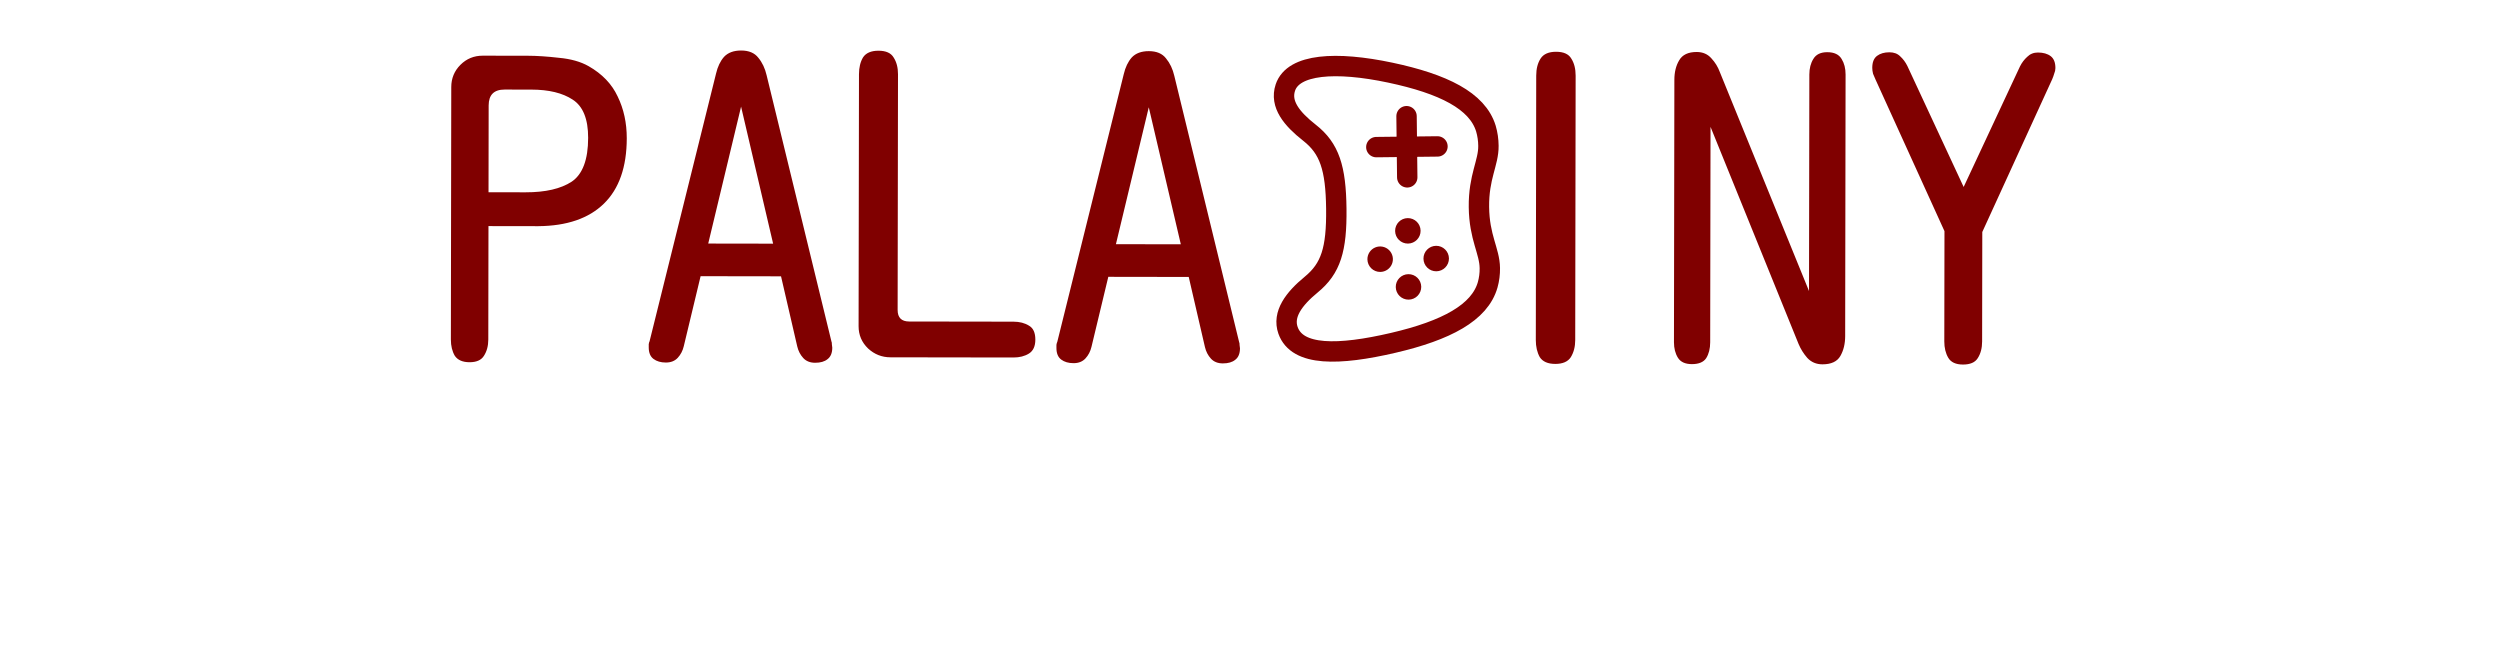 <?xml version="1.0" encoding="UTF-8"?> <svg xmlns="http://www.w3.org/2000/svg" width="6132" height="1621" viewBox="0 0 6132 1621" fill="none"><g filter="url(#filter0_d_3574_2)"><path d="M1151.71 884.477C1134.78 884.45 1122.75 879.223 1115.6 868.796C1109.11 857.718 1105.87 844.367 1105.9 828.742L1106.86 209.602C1106.89 188.117 1114.41 169.9 1129.4 154.949C1144.4 139.998 1162.64 132.54 1184.13 132.573L1294.48 132.744C1316.61 132.778 1342 134.445 1370.64 137.745C1399.93 140.395 1424.34 147.268 1443.85 158.366C1477.03 177.298 1500.75 202.075 1515.03 232.696C1529.95 263.318 1537.39 297.509 1537.33 335.269C1537.22 405.582 1518.58 458.938 1481.41 495.339C1444.25 531.74 1390.51 550.211 1320.2 550.753L1198.13 550.564L1197.69 828.884C1197.67 844.509 1194.07 857.85 1186.89 868.906C1180.36 879.313 1168.64 884.503 1151.71 884.477ZM1198.25 467.556L1289.07 467.697C1337.9 467.773 1375.68 459.042 1402.4 441.506C1429.12 423.318 1442.52 387.531 1442.6 334.146C1442.67 287.922 1430.03 256.652 1404.66 240.337C1379.95 224.023 1346.11 215.832 1303.14 215.765L1237.71 215.664C1211.67 215.624 1198.62 228.624 1198.58 254.666L1198.25 467.556ZM1633.15 885.223C1620.78 885.204 1610.7 882.259 1602.89 876.387C1595.09 870.516 1591.2 861.07 1591.22 848.049C1591.22 846.747 1591.23 844.143 1591.23 840.236C1591.89 836.331 1592.54 834.054 1593.2 833.404L1756.32 176.429C1760.26 159.508 1766.79 145.846 1775.92 135.444C1785.7 125.042 1799.71 119.856 1817.93 119.884C1836.82 119.913 1850.8 125.794 1859.9 137.527C1869.65 149.261 1876.46 163.595 1880.34 180.528L2039.48 834.096C2040.13 834.748 2040.46 837.027 2040.45 840.933C2041.09 844.84 2041.42 847.445 2041.41 848.747C2041.39 861.768 2037.47 871.202 2029.65 877.049C2022.48 882.897 2012.39 885.812 1999.36 885.791C1986.99 885.772 1977.24 881.851 1970.09 874.027C1962.94 866.204 1958.07 856.756 1955.48 845.684L1915.71 673.747L1718.44 673.441L1677.16 845.253C1674.54 856.316 1669.64 865.749 1662.47 873.55C1655.3 881.351 1645.52 885.243 1633.15 885.223ZM1737.12 593.392L1896.3 593.639L1817.72 257.579L1737.12 593.392ZM2183.96 872.406C2163.12 872.373 2144.9 865.184 2129.3 850.837C2113.7 835.838 2105.92 817.597 2105.95 796.113L2106.91 177.949C2106.93 161.673 2110.21 148.007 2116.74 136.949C2123.92 125.892 2136.62 120.378 2154.85 120.407C2173.08 120.435 2185.44 125.988 2191.93 137.066C2199.08 148.144 2202.64 161.822 2202.61 178.098L2201.71 756.222C2201.68 775.102 2211.11 784.557 2229.99 784.586L2485.85 784.983C2500.82 785.006 2513.51 788.281 2523.92 794.808C2534.33 800.683 2539.52 812.085 2539.49 829.012C2539.47 845.288 2534.24 856.673 2523.81 863.167C2513.39 869.661 2500.69 872.897 2485.71 872.874L2183.96 872.406ZM2633.15 886.774C2620.78 886.755 2610.7 883.81 2602.89 877.938C2595.09 872.067 2591.2 862.621 2591.22 849.6C2591.22 848.298 2591.22 845.694 2591.23 841.787C2591.89 837.882 2592.54 835.604 2593.19 834.954L2756.32 177.98C2760.26 161.059 2766.79 147.397 2775.92 136.995C2785.7 126.593 2799.7 121.407 2817.93 121.435C2836.81 121.464 2850.8 127.345 2859.9 139.078C2869.65 150.812 2876.46 165.145 2880.34 182.079L3039.48 835.646C3040.13 836.299 3040.45 838.578 3040.45 842.484C3041.09 846.391 3041.42 848.996 3041.41 850.298C3041.39 863.319 3037.47 872.753 3029.65 878.6C3022.48 884.448 3012.38 887.362 2999.36 887.342C2986.99 887.323 2977.23 883.402 2970.08 875.578C2962.94 867.754 2958.07 858.307 2955.48 847.235L2915.71 675.298L2718.44 674.992L2677.16 846.803C2674.54 857.867 2669.64 867.3 2662.47 875.101C2655.29 882.902 2645.52 886.793 2633.15 886.774ZM2737.12 594.943L2896.3 595.19L2817.72 259.13L2737.12 594.943ZM3814.79 888.607C3796.56 888.578 3783.88 883.025 3776.73 871.946C3770.24 860.217 3767.01 846.215 3767.03 829.939L3768.04 181.502C3768.06 164.575 3771.67 150.583 3778.84 139.527C3786.02 128.47 3798.73 122.956 3816.96 122.984C3835.19 123.012 3847.55 128.565 3854.04 139.643C3861.18 150.722 3864.74 164.725 3864.72 181.652L3863.71 830.089C3863.69 846.365 3860.08 860.357 3852.9 872.064C3845.73 883.121 3833.02 888.635 3814.79 888.607ZM4149.75 889.126C4133.48 889.101 4122.09 883.875 4115.6 873.448C4109.1 863.021 4105.87 850.321 4105.89 835.347L4106.89 191.793C4106.92 172.913 4110.85 156.969 4118.68 143.96C4126.52 130.3 4140.85 123.486 4161.68 123.519C4176.66 123.542 4188.69 128.769 4197.79 139.2C4206.89 148.98 4213.71 160.058 4218.25 172.435L4437.14 709.884L4437.96 178.635C4437.99 163.661 4441.26 150.971 4447.79 140.564C4454.32 129.506 4465.72 123.99 4481.99 124.016C4498.92 124.042 4510.63 129.594 4517.12 140.672C4523.62 151.098 4526.85 163.799 4526.83 178.773L4525.84 820.373C4525.81 839.254 4521.88 855.524 4514.04 869.183C4506.21 882.843 4491.55 889.656 4470.06 889.623C4455.09 889.6 4442.73 884.372 4432.98 873.94C4423.88 863.51 4416.74 852.105 4411.55 839.727L4195.58 307.165L4194.76 835.485C4194.73 851.11 4191.46 864.126 4184.93 874.532C4178.41 884.288 4166.68 889.152 4149.75 889.126ZM4814.79 890.158C4797.21 890.13 4785.18 884.578 4778.68 873.5C4772.19 862.422 4768.96 849.071 4768.98 833.446L4769.4 562.938L4600.06 190.605C4598.11 186.045 4596.16 181.484 4594.22 176.924C4592.92 171.714 4592.28 166.83 4592.29 162.273C4592.31 148.601 4596.23 138.841 4604.05 132.994C4611.87 127.147 4621.97 124.233 4634.34 124.252C4645.41 124.269 4654.19 127.538 4660.69 134.058C4667.84 140.58 4673.69 148.401 4678.23 157.523L4816.44 454.613L4954.6 158.928C4959.17 149.821 4965.04 142.017 4972.21 135.518C4979.38 128.368 4988.18 124.801 4998.6 124.817C5011.62 124.837 5022.03 127.783 5029.83 133.654C5037.64 139.526 5041.53 149.297 5041.51 162.969C5041.5 167.527 5040.51 172.082 5038.55 176.637C5037.25 181.192 5035.61 185.747 5033.65 190.301L4862.17 565.035L4861.75 833.59C4861.73 849.866 4858.13 863.532 4850.95 874.589C4844.42 884.995 4832.37 890.185 4814.79 890.158Z" fill="#800000"></path></g><path d="M3417.53 840.882C3547.17 810.646 3629.58 767.06 3649 698.489C3652.71 685.21 3654.48 671.463 3654.25 657.677C3653.77 615.664 3628.39 582.796 3627.54 507.973C3626.68 433.149 3651.3 399.647 3650.82 357.696C3650.73 343.333 3648.64 329.052 3644.61 315.265C3623.63 247.063 3540.17 205.734 3409.95 178.144C3276.95 149.976 3172.19 156.551 3152.73 214.808C3139.13 255.592 3168.62 291.585 3211.81 325.499C3261.01 364.001 3276.55 411.936 3277.7 511.976C3278.84 612.016 3264.37 658.419 3216.08 698.1C3173.64 732.962 3145.36 770.96 3159.29 810.35C3181.92 874.189 3283.65 872.119 3417.53 840.882Z" stroke="#7F0000" stroke-width="50" stroke-miterlimit="10"></path><path d="M3421.94 566.58C3422.14 583.838 3436.29 597.668 3453.55 597.471C3470.81 597.273 3484.64 583.123 3484.44 565.865C3484.24 548.607 3470.09 534.777 3452.83 534.975C3435.58 535.172 3421.75 549.323 3421.94 566.58Z" fill="#7F0000"></path><path d="M3353.98 636.111C3353.91 629.928 3355.68 623.862 3359.06 618.683C3362.44 613.503 3367.27 609.442 3372.96 607.014C3378.65 604.586 3384.93 603.899 3391.01 605.042C3397.08 606.185 3402.69 609.105 3407.1 613.433C3411.52 617.761 3414.55 623.302 3415.82 629.355C3417.09 635.408 3416.53 641.7 3414.22 647.436C3411.91 653.172 3407.94 658.093 3402.83 661.576C3397.72 665.059 3391.7 666.947 3385.51 667.003C3377.24 667.077 3369.27 663.866 3363.36 658.075C3357.45 652.284 3354.08 644.385 3353.98 636.111Z" fill="#7F0000"></path><path d="M3491.48 634.541C3491.67 651.799 3505.82 665.629 3523.08 665.432C3540.34 665.234 3554.17 651.084 3553.97 633.826C3553.77 616.568 3539.62 602.738 3522.37 602.936C3505.11 603.133 3491.28 617.283 3491.48 634.541Z" fill="#7F0000"></path><path d="M3423.52 704.073C3423.71 721.33 3437.86 735.16 3455.12 734.963C3472.38 734.765 3486.21 720.615 3486.01 703.357C3485.82 686.1 3471.67 672.269 3454.41 672.467C3437.15 672.664 3423.32 686.815 3423.52 704.073Z" fill="#7F0000"></path><path d="M3525.83 359.133L3375.84 360.849" stroke="#7F0000" stroke-width="50" stroke-linecap="round" stroke-linejoin="round"></path><path d="M3451.69 434.982L3449.97 284.992" stroke="#7F0000" stroke-width="50" stroke-linecap="round" stroke-linejoin="round"></path><path d="M1438.04 1302V1092H1466.44V1258.8L1606.84 1092H1632.04V1302H1603.64V1134.8L1463.64 1302H1438.04ZM1713.43 1302V1092H1862.23V1116.8H1734.63L1741.83 1109.6V1302H1713.43ZM2011.68 1304C1993.54 1304 1977.14 1299.87 1962.48 1291.6C1947.81 1283.07 1936.08 1270.93 1927.28 1255.2C1918.74 1239.2 1914.48 1219.73 1914.48 1196.8C1914.48 1173.87 1918.74 1154.53 1927.28 1138.8C1935.81 1122.8 1947.41 1110.67 1962.08 1102.4C1976.74 1094.13 1993.28 1090 2011.68 1090C2031.68 1090 2049.54 1094.53 2065.28 1103.6C2081.28 1112.4 2093.81 1124.93 2102.88 1141.2C2111.94 1157.2 2116.48 1175.73 2116.48 1196.8C2116.48 1218.13 2111.94 1236.8 2102.88 1252.8C2093.81 1268.8 2081.28 1281.33 2065.28 1290.4C2049.54 1299.47 2031.68 1304 2011.68 1304ZM1903.28 1379.6V1092H1930.48V1155.2L1927.68 1197.2L1931.68 1239.6V1379.6H1903.28ZM2009.68 1278.8C2024.61 1278.8 2037.94 1275.47 2049.68 1268.8C2061.41 1261.87 2070.74 1252.27 2077.68 1240C2084.61 1227.47 2088.08 1213.07 2088.08 1196.8C2088.08 1180.53 2084.61 1166.27 2077.68 1154C2070.74 1141.73 2061.41 1132.13 2049.68 1125.2C2037.94 1118.27 2024.61 1114.8 2009.68 1114.8C1994.74 1114.8 1981.28 1118.27 1969.28 1125.2C1957.54 1132.13 1948.21 1141.73 1941.28 1154C1934.61 1166.27 1931.28 1180.53 1931.28 1196.8C1931.28 1213.07 1934.61 1227.47 1941.28 1240C1948.21 1252.27 1957.54 1261.87 1969.28 1268.8C1981.28 1275.47 1994.74 1278.8 2009.68 1278.8ZM2263.89 1304C2243.63 1304 2225.36 1299.47 2209.09 1290.4C2193.09 1281.07 2180.43 1268.4 2171.09 1252.4C2161.76 1236.13 2157.09 1217.6 2157.09 1196.8C2157.09 1175.73 2161.76 1157.2 2171.09 1141.2C2180.43 1125.2 2193.09 1112.67 2209.09 1103.6C2225.09 1094.53 2243.36 1090 2263.89 1090C2284.69 1090 2303.09 1094.53 2319.09 1103.6C2335.36 1112.67 2348.03 1125.2 2357.09 1141.2C2366.43 1157.2 2371.09 1175.73 2371.09 1196.8C2371.09 1217.6 2366.43 1236.13 2357.09 1252.4C2348.03 1268.4 2335.36 1281.07 2319.09 1290.4C2302.83 1299.47 2284.43 1304 2263.89 1304ZM2263.89 1278.8C2279.09 1278.8 2292.56 1275.47 2304.29 1268.8C2316.03 1261.87 2325.23 1252.27 2331.89 1240C2338.83 1227.47 2342.29 1213.07 2342.29 1196.8C2342.29 1180.27 2338.83 1165.87 2331.89 1153.6C2325.23 1141.33 2316.03 1131.87 2304.29 1125.2C2292.56 1118.27 2279.23 1114.8 2264.29 1114.8C2249.36 1114.8 2236.03 1118.27 2224.29 1125.2C2212.56 1131.87 2203.23 1141.33 2196.29 1153.6C2189.36 1165.87 2185.89 1180.27 2185.89 1196.8C2185.89 1213.07 2189.36 1227.47 2196.29 1240C2203.23 1252.27 2212.56 1261.87 2224.29 1268.8C2236.03 1275.47 2249.23 1278.8 2263.89 1278.8ZM2431.79 1302V1092H2524.59C2548.32 1092 2566.99 1096.53 2580.59 1105.6C2594.46 1114.67 2601.39 1128 2601.39 1145.6C2601.39 1162.67 2594.86 1175.87 2581.79 1185.2C2568.72 1194.27 2551.52 1198.8 2530.19 1198.8L2535.79 1190.4C2560.86 1190.4 2579.26 1195.07 2590.99 1204.4C2602.72 1213.73 2608.59 1227.2 2608.59 1244.8C2608.59 1262.93 2601.92 1277.07 2588.59 1287.2C2575.52 1297.07 2555.12 1302 2527.39 1302H2431.79ZM2459.39 1279.6H2526.19C2544.06 1279.6 2557.52 1276.8 2566.59 1271.2C2575.92 1265.33 2580.59 1256 2580.59 1243.2C2580.59 1230.4 2576.46 1221.07 2568.19 1215.2C2559.92 1209.33 2546.86 1206.4 2528.99 1206.4H2459.39V1279.6ZM2459.39 1185.2H2522.59C2538.86 1185.2 2551.26 1182.13 2559.79 1176C2568.59 1169.87 2572.99 1160.93 2572.99 1149.2C2572.99 1137.47 2568.59 1128.67 2559.79 1122.8C2551.26 1116.93 2538.86 1114 2522.59 1114H2459.39V1185.2ZM2761.55 1304C2741.28 1304 2723.02 1299.47 2706.75 1290.4C2690.75 1281.07 2678.08 1268.4 2668.75 1252.4C2659.42 1236.13 2654.75 1217.6 2654.75 1196.8C2654.75 1175.73 2659.42 1157.2 2668.75 1141.2C2678.08 1125.2 2690.75 1112.67 2706.75 1103.6C2722.75 1094.53 2741.02 1090 2761.55 1090C2782.35 1090 2800.75 1094.53 2816.75 1103.6C2833.02 1112.67 2845.68 1125.2 2854.75 1141.2C2864.08 1157.2 2868.75 1175.73 2868.75 1196.8C2868.75 1217.6 2864.08 1236.13 2854.75 1252.4C2845.68 1268.4 2833.02 1281.07 2816.75 1290.4C2800.48 1299.47 2782.08 1304 2761.55 1304ZM2761.55 1278.8C2776.75 1278.8 2790.22 1275.47 2801.95 1268.8C2813.68 1261.87 2822.88 1252.27 2829.55 1240C2836.48 1227.47 2839.95 1213.07 2839.95 1196.8C2839.95 1180.27 2836.48 1165.87 2829.55 1153.6C2822.88 1141.33 2813.68 1131.87 2801.95 1125.2C2790.22 1118.27 2776.88 1114.8 2761.95 1114.8C2747.02 1114.8 2733.68 1118.27 2721.95 1125.2C2710.22 1131.87 2700.88 1141.33 2693.95 1153.6C2687.02 1165.87 2683.55 1180.27 2683.55 1196.8C2683.55 1213.07 2687.02 1227.47 2693.95 1240C2700.88 1252.27 2710.22 1261.87 2721.95 1268.8C2733.68 1275.47 2746.88 1278.8 2761.55 1278.8ZM2929.45 1302V1092H2957.85V1258.8L3098.25 1092H3123.45V1302H3095.05V1134.8L2955.05 1302H2929.45ZM3024.65 1061.6C3007.05 1061.6 2992.78 1057.2 2981.85 1048.4C2971.18 1039.33 2965.58 1026.4 2965.05 1009.6H2985.45C2985.71 1020.27 2989.45 1028.67 2996.65 1034.8C3003.85 1040.93 3013.18 1044 3024.65 1044C3036.11 1044 3045.45 1040.93 3052.65 1034.8C3060.11 1028.67 3063.98 1020.27 3064.25 1009.6H3084.65C3084.38 1026.4 3078.78 1039.33 3067.85 1048.4C3056.91 1057.2 3042.51 1061.6 3024.65 1061.6ZM3309.53 1302V1092H3498.33V1302H3469.93V1109.2L3477.13 1116.8H3330.73L3337.93 1109.2V1302H3309.53ZM3665.46 1304C3645.19 1304 3626.92 1299.47 3610.66 1290.4C3594.66 1281.07 3581.99 1268.4 3572.66 1252.4C3563.32 1236.13 3558.66 1217.6 3558.66 1196.8C3558.66 1175.73 3563.32 1157.2 3572.66 1141.2C3581.99 1125.2 3594.66 1112.67 3610.66 1103.6C3626.66 1094.53 3644.92 1090 3665.46 1090C3686.26 1090 3704.66 1094.53 3720.66 1103.6C3736.92 1112.67 3749.59 1125.2 3758.66 1141.2C3767.99 1157.2 3772.66 1175.73 3772.66 1196.8C3772.66 1217.6 3767.99 1236.13 3758.66 1252.4C3749.59 1268.4 3736.92 1281.07 3720.66 1290.4C3704.39 1299.47 3685.99 1304 3665.46 1304ZM3665.46 1278.8C3680.66 1278.8 3694.12 1275.47 3705.86 1268.8C3717.59 1261.87 3726.79 1252.27 3733.46 1240C3740.39 1227.47 3743.86 1213.07 3743.86 1196.8C3743.86 1180.27 3740.39 1165.87 3733.46 1153.6C3726.79 1141.33 3717.59 1131.87 3705.86 1125.2C3694.12 1118.27 3680.79 1114.8 3665.86 1114.8C3650.92 1114.8 3637.59 1118.27 3625.86 1125.2C3614.12 1131.87 3604.79 1141.33 3597.86 1153.6C3590.92 1165.87 3587.46 1180.27 3587.46 1196.8C3587.46 1213.07 3590.92 1227.47 3597.86 1240C3604.79 1252.27 3614.12 1261.87 3625.86 1268.8C3637.59 1275.47 3650.79 1278.8 3665.46 1278.8ZM3941.75 1304C3923.62 1304 3907.22 1299.87 3892.55 1291.6C3877.89 1283.07 3866.15 1270.93 3857.35 1255.2C3848.82 1239.2 3844.55 1219.73 3844.55 1196.8C3844.55 1173.87 3848.82 1154.53 3857.35 1138.8C3865.89 1122.8 3877.49 1110.67 3892.15 1102.4C3906.82 1094.13 3923.35 1090 3941.75 1090C3961.75 1090 3979.62 1094.53 3995.35 1103.6C4011.35 1112.4 4023.89 1124.93 4032.95 1141.2C4042.02 1157.2 4046.55 1175.73 4046.55 1196.8C4046.55 1218.13 4042.02 1236.8 4032.95 1252.8C4023.89 1268.8 4011.35 1281.33 3995.35 1290.4C3979.62 1299.47 3961.75 1304 3941.75 1304ZM3833.35 1379.6V1092H3860.55V1155.2L3857.75 1197.2L3861.75 1239.6V1379.6H3833.35ZM3939.75 1278.8C3954.69 1278.8 3968.02 1275.47 3979.75 1268.8C3991.49 1261.87 4000.82 1252.27 4007.75 1240C4014.69 1227.47 4018.15 1213.07 4018.15 1196.8C4018.15 1180.53 4014.69 1166.27 4007.75 1154C4000.82 1141.73 3991.49 1132.13 3979.75 1125.2C3968.02 1118.27 3954.69 1114.8 3939.75 1114.8C3924.82 1114.8 3911.35 1118.27 3899.35 1125.2C3887.62 1132.13 3878.29 1141.73 3871.35 1154C3864.69 1166.27 3861.35 1180.53 3861.35 1196.8C3861.35 1213.07 3864.69 1227.47 3871.35 1240C3878.29 1252.27 3887.62 1261.87 3899.35 1268.8C3911.35 1275.47 3924.82 1278.8 3939.75 1278.8ZM4139.76 1302V1109.2L4146.96 1116.8H4060.16V1092H4247.76V1116.8H4160.96L4168.16 1109.2V1302H4139.76ZM4419.22 1302V1255.6L4418.02 1248V1170.4C4418.02 1152.53 4412.96 1138.8 4402.82 1129.2C4392.96 1119.6 4378.16 1114.8 4358.42 1114.8C4344.82 1114.8 4331.89 1117.07 4319.62 1121.6C4307.36 1126.13 4296.96 1132.13 4288.42 1139.6L4275.62 1118.4C4286.29 1109.33 4299.09 1102.4 4314.02 1097.6C4328.96 1092.53 4344.69 1090 4361.22 1090C4388.42 1090 4409.36 1096.8 4424.02 1110.4C4438.96 1123.73 4446.42 1144.13 4446.42 1171.6V1302H4419.22ZM4346.82 1304C4331.09 1304 4317.36 1301.47 4305.62 1296.4C4294.16 1291.07 4285.36 1283.87 4279.22 1274.8C4273.09 1265.47 4270.02 1254.8 4270.02 1242.8C4270.02 1231.87 4272.56 1222 4277.62 1213.2C4282.96 1204.13 4291.49 1196.93 4303.22 1191.6C4315.22 1186 4331.22 1183.2 4351.22 1183.2H4423.62V1204.4H4352.02C4331.76 1204.4 4317.62 1208 4309.62 1215.2C4301.89 1222.4 4298.02 1231.33 4298.02 1242C4298.02 1254 4302.69 1263.6 4312.02 1270.8C4321.36 1278 4334.42 1281.6 4351.22 1281.6C4367.22 1281.6 4380.96 1278 4392.42 1270.8C4404.16 1263.33 4412.69 1252.67 4418.02 1238.8L4424.42 1258.4C4419.09 1272.27 4409.76 1283.33 4396.42 1291.6C4383.36 1299.87 4366.82 1304 4346.82 1304ZM4483.63 1301.6L4485.63 1277.2C4487.49 1277.47 4489.23 1277.87 4490.83 1278.4C4492.69 1278.67 4494.29 1278.8 4495.63 1278.8C4504.16 1278.8 4510.96 1275.6 4516.03 1269.2C4521.36 1262.8 4525.36 1254.27 4528.03 1243.6C4530.69 1232.93 4532.56 1220.93 4533.63 1207.6C4534.69 1194 4535.63 1180.4 4536.43 1166.8L4540.03 1092H4694.03V1302H4665.63V1108.4L4672.83 1116.8H4558.43L4565.23 1108L4562.03 1168.8C4561.23 1186.93 4559.76 1204.27 4557.63 1220.8C4555.76 1237.33 4552.69 1251.87 4548.43 1264.4C4544.43 1276.93 4538.83 1286.8 4531.62 1294C4524.43 1300.93 4515.23 1304.4 4504.03 1304.4C4500.83 1304.4 4497.49 1304.13 4494.03 1303.6C4490.83 1303.07 4487.36 1302.4 4483.63 1301.6Z" fill="white"></path><defs><filter id="filter0_d_3574_2" x="1101.81" y="118.781" width="3943.75" height="779.727" filterUnits="userSpaceOnUse" color-interpolation-filters="sRGB"><feFlood flood-opacity="0" result="BackgroundImageFix"></feFlood><feColorMatrix in="SourceAlpha" type="matrix" values="0 0 0 0 0 0 0 0 0 0 0 0 0 0 0 0 0 0 127 0" result="hardAlpha"></feColorMatrix><feOffset dy="4"></feOffset><feGaussianBlur stdDeviation="2"></feGaussianBlur><feComposite in2="hardAlpha" operator="out"></feComposite><feColorMatrix type="matrix" values="0 0 0 0 0 0 0 0 0 0 0 0 0 0 0 0 0 0 1 0"></feColorMatrix><feBlend mode="normal" in2="BackgroundImageFix" result="effect1_dropShadow_3574_2"></feBlend><feBlend mode="normal" in="SourceGraphic" in2="effect1_dropShadow_3574_2" result="shape"></feBlend></filter></defs></svg> 